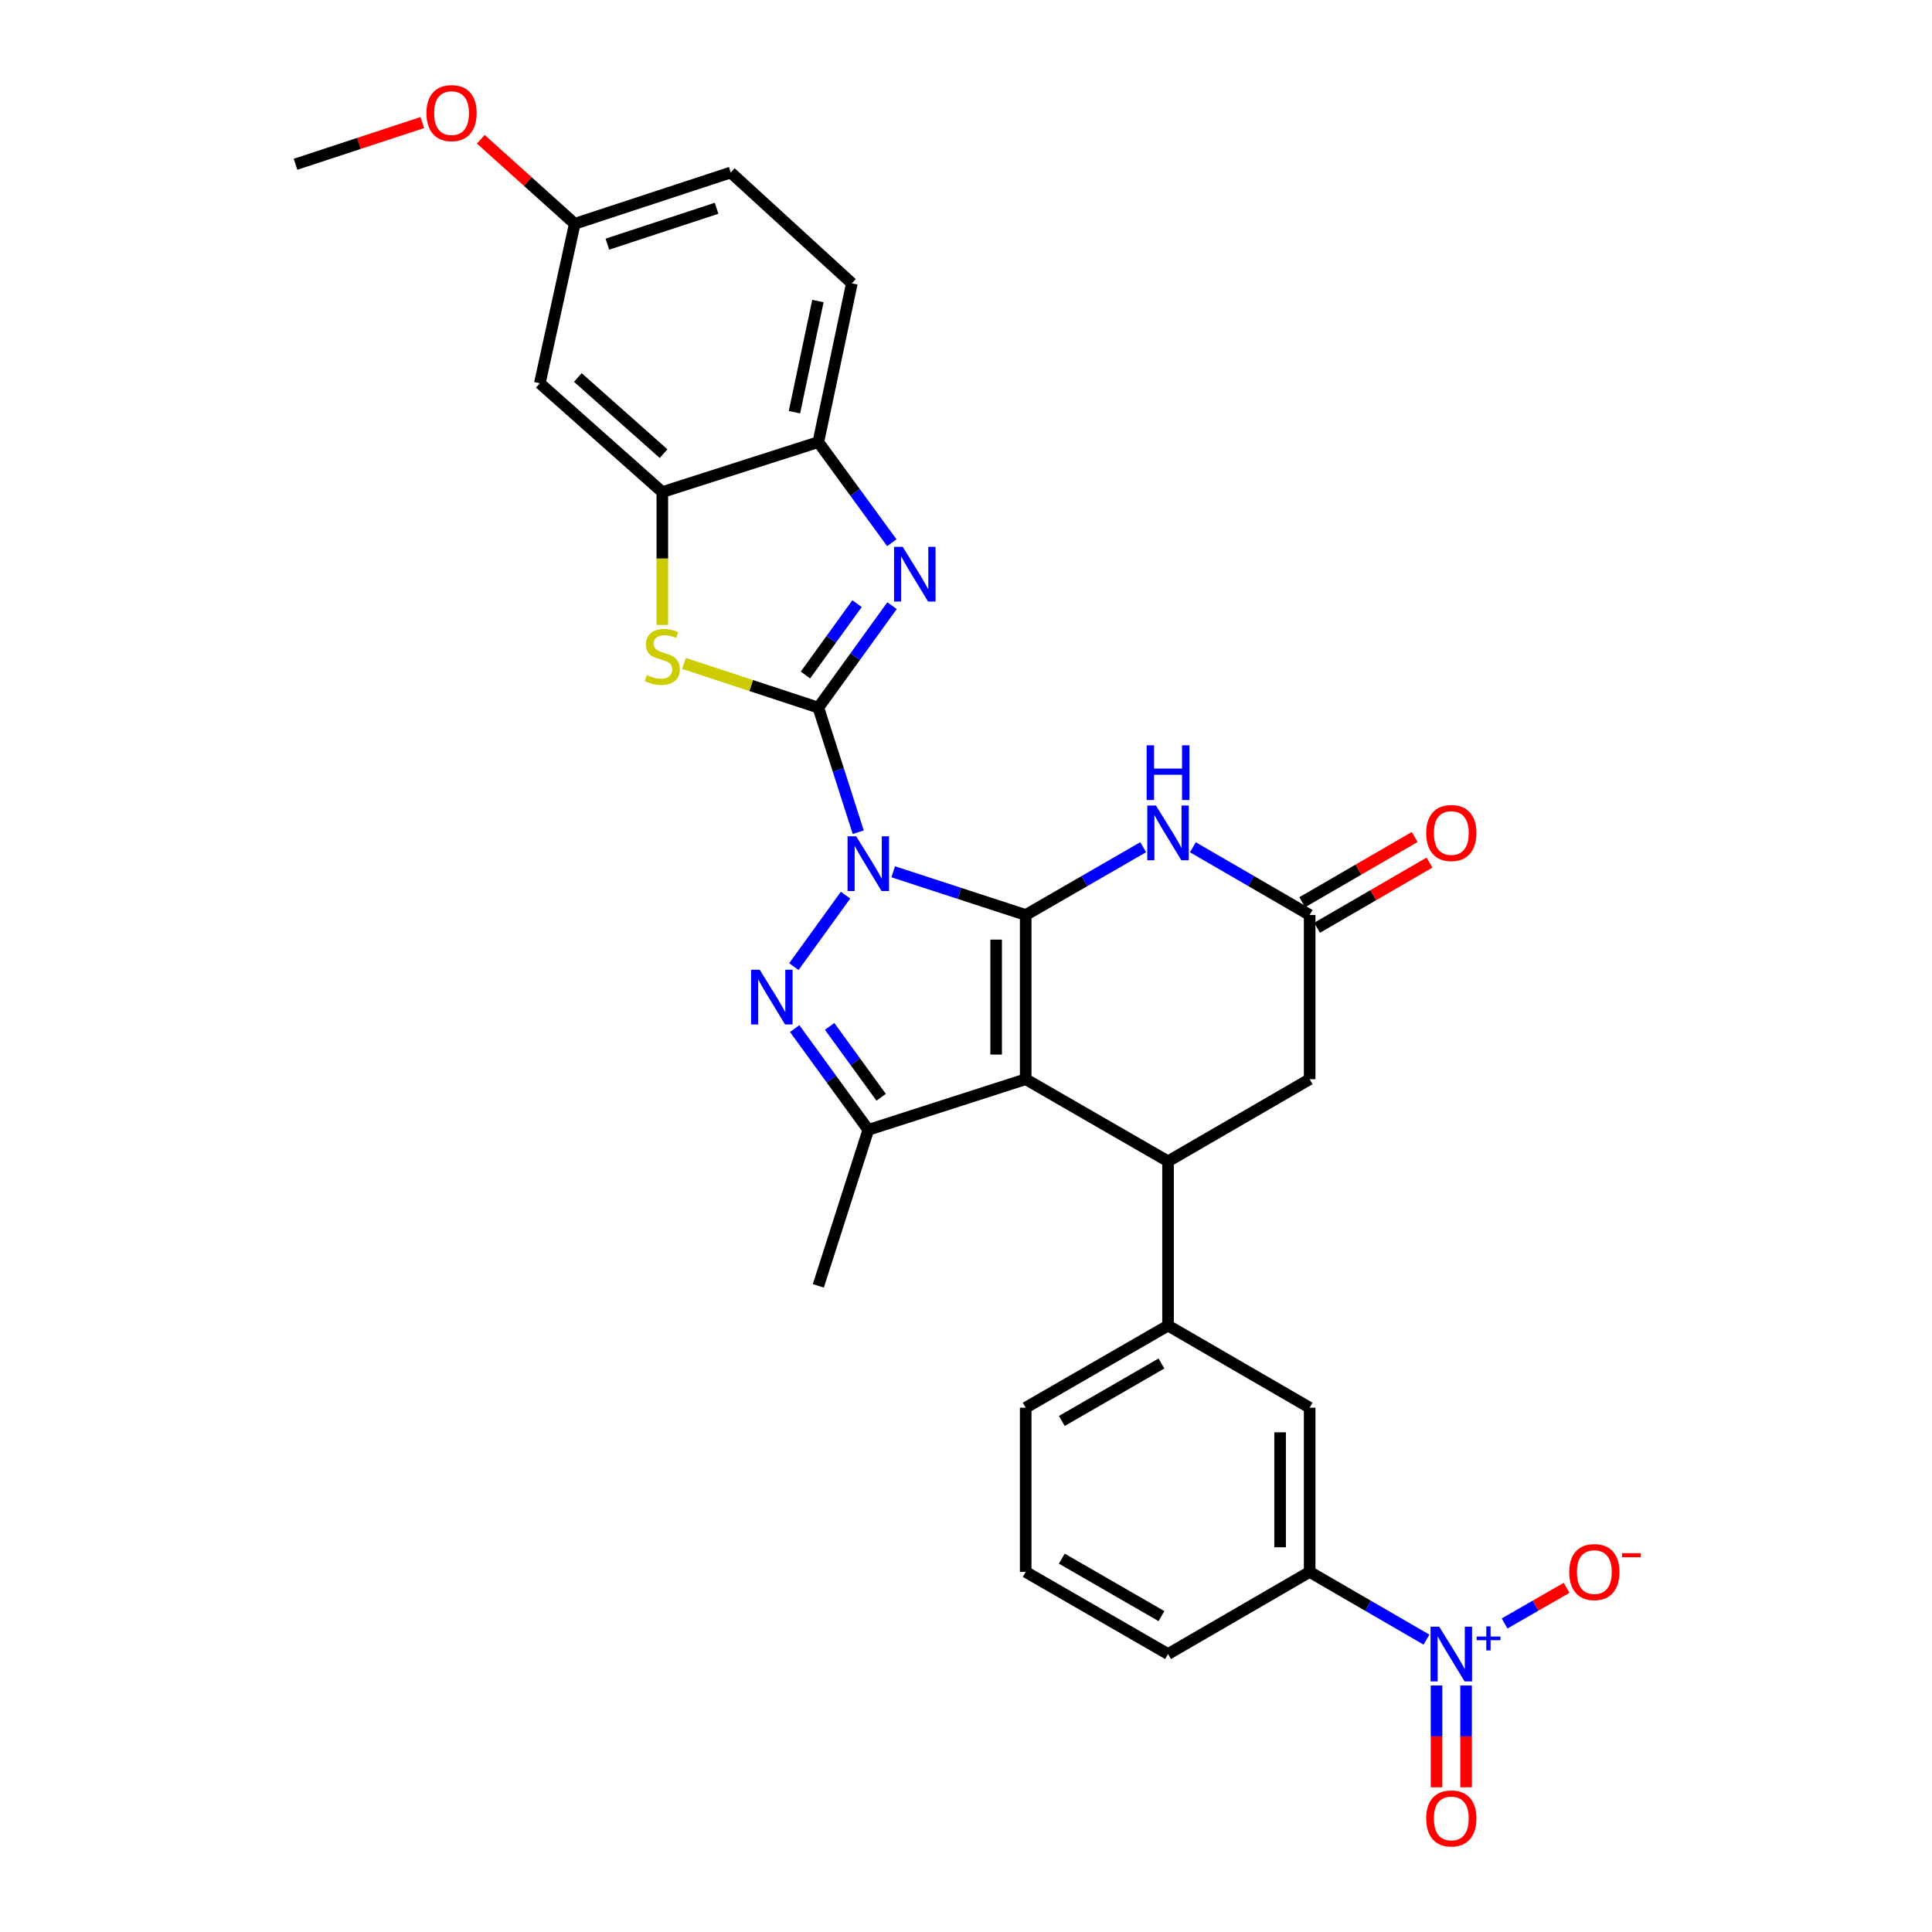 <?xml version='1.0' encoding='iso-8859-1'?>
<svg version='1.1' baseProfile='full'
              xmlns='http://www.w3.org/2000/svg'
                      xmlns:rdkit='http://www.rdkit.org/xml'
                      xmlns:xlink='http://www.w3.org/1999/xlink'
                  xml:space='preserve'
width='1000px' height='1000px' viewBox='0 0 1000 1000'>
<!-- END OF HEADER -->
<rect style='opacity:1.0;fill:#FFFFFF;stroke:none' width='1000' height='1000' x='0' y='0'> </rect>
<path class='bond-0' d='M 462.315,451.235 L 496.608,462.416' style='fill:none;fill-rule:evenodd;stroke:#0000FF;stroke-width:6px;stroke-linecap:butt;stroke-linejoin:miter;stroke-opacity:1' />
<path class='bond-0' d='M 496.608,462.416 L 530.9,473.596' style='fill:none;fill-rule:evenodd;stroke:#000000;stroke-width:6px;stroke-linecap:butt;stroke-linejoin:miter;stroke-opacity:1' />
<path class='bond-1' d='M 444.22,430.755 L 433.894,398.51' style='fill:none;fill-rule:evenodd;stroke:#0000FF;stroke-width:6px;stroke-linecap:butt;stroke-linejoin:miter;stroke-opacity:1' />
<path class='bond-1' d='M 433.894,398.51 L 423.569,366.265' style='fill:none;fill-rule:evenodd;stroke:#000000;stroke-width:6px;stroke-linecap:butt;stroke-linejoin:miter;stroke-opacity:1' />
<path class='bond-3' d='M 437.653,463.326 L 410.906,500.317' style='fill:none;fill-rule:evenodd;stroke:#0000FF;stroke-width:6px;stroke-linecap:butt;stroke-linejoin:miter;stroke-opacity:1' />
<path class='bond-2' d='M 530.9,473.596 L 530.9,558.598' style='fill:none;fill-rule:evenodd;stroke:#000000;stroke-width:6px;stroke-linecap:butt;stroke-linejoin:miter;stroke-opacity:1' />
<path class='bond-2' d='M 515.606,486.346 L 515.606,545.847' style='fill:none;fill-rule:evenodd;stroke:#000000;stroke-width:6px;stroke-linecap:butt;stroke-linejoin:miter;stroke-opacity:1' />
<path class='bond-6' d='M 530.9,473.596 L 561.304,456.053' style='fill:none;fill-rule:evenodd;stroke:#000000;stroke-width:6px;stroke-linecap:butt;stroke-linejoin:miter;stroke-opacity:1' />
<path class='bond-6' d='M 561.304,456.053 L 591.709,438.511' style='fill:none;fill-rule:evenodd;stroke:#0000FF;stroke-width:6px;stroke-linecap:butt;stroke-linejoin:miter;stroke-opacity:1' />
<path class='bond-4' d='M 423.569,366.265 L 442.645,339.876' style='fill:none;fill-rule:evenodd;stroke:#000000;stroke-width:6px;stroke-linecap:butt;stroke-linejoin:miter;stroke-opacity:1' />
<path class='bond-4' d='M 442.645,339.876 L 461.72,313.486' style='fill:none;fill-rule:evenodd;stroke:#0000FF;stroke-width:6px;stroke-linecap:butt;stroke-linejoin:miter;stroke-opacity:1' />
<path class='bond-4' d='M 416.897,349.389 L 430.25,330.916' style='fill:none;fill-rule:evenodd;stroke:#000000;stroke-width:6px;stroke-linecap:butt;stroke-linejoin:miter;stroke-opacity:1' />
<path class='bond-4' d='M 430.25,330.916 L 443.603,312.443' style='fill:none;fill-rule:evenodd;stroke:#0000FF;stroke-width:6px;stroke-linecap:butt;stroke-linejoin:miter;stroke-opacity:1' />
<path class='bond-8' d='M 423.569,366.265 L 388.795,354.828' style='fill:none;fill-rule:evenodd;stroke:#000000;stroke-width:6px;stroke-linecap:butt;stroke-linejoin:miter;stroke-opacity:1' />
<path class='bond-8' d='M 388.795,354.828 L 354.021,343.39' style='fill:none;fill-rule:evenodd;stroke:#CCCC00;stroke-width:6px;stroke-linecap:butt;stroke-linejoin:miter;stroke-opacity:1' />
<path class='bond-7' d='M 530.9,558.598 L 604.575,601.098' style='fill:none;fill-rule:evenodd;stroke:#000000;stroke-width:6px;stroke-linecap:butt;stroke-linejoin:miter;stroke-opacity:1' />
<path class='bond-30' d='M 530.9,558.598 L 449.433,584.81' style='fill:none;fill-rule:evenodd;stroke:#000000;stroke-width:6px;stroke-linecap:butt;stroke-linejoin:miter;stroke-opacity:1' />
<path class='bond-5' d='M 411.326,532.389 L 430.38,558.6' style='fill:none;fill-rule:evenodd;stroke:#0000FF;stroke-width:6px;stroke-linecap:butt;stroke-linejoin:miter;stroke-opacity:1' />
<path class='bond-5' d='M 430.38,558.6 L 449.433,584.81' style='fill:none;fill-rule:evenodd;stroke:#000000;stroke-width:6px;stroke-linecap:butt;stroke-linejoin:miter;stroke-opacity:1' />
<path class='bond-5' d='M 429.413,531.259 L 442.751,549.607' style='fill:none;fill-rule:evenodd;stroke:#0000FF;stroke-width:6px;stroke-linecap:butt;stroke-linejoin:miter;stroke-opacity:1' />
<path class='bond-5' d='M 442.751,549.607 L 456.088,567.954' style='fill:none;fill-rule:evenodd;stroke:#000000;stroke-width:6px;stroke-linecap:butt;stroke-linejoin:miter;stroke-opacity:1' />
<path class='bond-12' d='M 461.609,280.919 L 442.589,254.875' style='fill:none;fill-rule:evenodd;stroke:#0000FF;stroke-width:6px;stroke-linecap:butt;stroke-linejoin:miter;stroke-opacity:1' />
<path class='bond-12' d='M 442.589,254.875 L 423.569,228.83' style='fill:none;fill-rule:evenodd;stroke:#000000;stroke-width:6px;stroke-linecap:butt;stroke-linejoin:miter;stroke-opacity:1' />
<path class='bond-23' d='M 449.433,584.81 L 423.569,665.563' style='fill:none;fill-rule:evenodd;stroke:#000000;stroke-width:6px;stroke-linecap:butt;stroke-linejoin:miter;stroke-opacity:1' />
<path class='bond-11' d='M 617.434,438.544 L 647.655,456.07' style='fill:none;fill-rule:evenodd;stroke:#0000FF;stroke-width:6px;stroke-linecap:butt;stroke-linejoin:miter;stroke-opacity:1' />
<path class='bond-11' d='M 647.655,456.07 L 677.877,473.596' style='fill:none;fill-rule:evenodd;stroke:#000000;stroke-width:6px;stroke-linecap:butt;stroke-linejoin:miter;stroke-opacity:1' />
<path class='bond-13' d='M 604.575,601.098 L 604.575,686.117' style='fill:none;fill-rule:evenodd;stroke:#000000;stroke-width:6px;stroke-linecap:butt;stroke-linejoin:miter;stroke-opacity:1' />
<path class='bond-32' d='M 604.575,601.098 L 677.877,558.598' style='fill:none;fill-rule:evenodd;stroke:#000000;stroke-width:6px;stroke-linecap:butt;stroke-linejoin:miter;stroke-opacity:1' />
<path class='bond-10' d='M 342.816,323.459 L 342.816,289.077' style='fill:none;fill-rule:evenodd;stroke:#CCCC00;stroke-width:6px;stroke-linecap:butt;stroke-linejoin:miter;stroke-opacity:1' />
<path class='bond-10' d='M 342.816,289.077 L 342.816,254.694' style='fill:none;fill-rule:evenodd;stroke:#000000;stroke-width:6px;stroke-linecap:butt;stroke-linejoin:miter;stroke-opacity:1' />
<path class='bond-9' d='M 738.336,848.673 L 708.106,831.146' style='fill:none;fill-rule:evenodd;stroke:#0000FF;stroke-width:6px;stroke-linecap:butt;stroke-linejoin:miter;stroke-opacity:1' />
<path class='bond-9' d='M 708.106,831.146 L 677.877,813.619' style='fill:none;fill-rule:evenodd;stroke:#000000;stroke-width:6px;stroke-linecap:butt;stroke-linejoin:miter;stroke-opacity:1' />
<path class='bond-18' d='M 778.774,840.292 L 794.831,831.073' style='fill:none;fill-rule:evenodd;stroke:#0000FF;stroke-width:6px;stroke-linecap:butt;stroke-linejoin:miter;stroke-opacity:1' />
<path class='bond-18' d='M 794.831,831.073 L 810.888,821.853' style='fill:none;fill-rule:evenodd;stroke:#FF0000;stroke-width:6px;stroke-linecap:butt;stroke-linejoin:miter;stroke-opacity:1' />
<path class='bond-19' d='M 743.548,872.414 L 743.548,898.757' style='fill:none;fill-rule:evenodd;stroke:#0000FF;stroke-width:6px;stroke-linecap:butt;stroke-linejoin:miter;stroke-opacity:1' />
<path class='bond-19' d='M 743.548,898.757 L 743.548,925.1' style='fill:none;fill-rule:evenodd;stroke:#FF0000;stroke-width:6px;stroke-linecap:butt;stroke-linejoin:miter;stroke-opacity:1' />
<path class='bond-19' d='M 758.842,872.414 L 758.842,898.757' style='fill:none;fill-rule:evenodd;stroke:#0000FF;stroke-width:6px;stroke-linecap:butt;stroke-linejoin:miter;stroke-opacity:1' />
<path class='bond-19' d='M 758.842,898.757 L 758.842,925.1' style='fill:none;fill-rule:evenodd;stroke:#FF0000;stroke-width:6px;stroke-linecap:butt;stroke-linejoin:miter;stroke-opacity:1' />
<path class='bond-17' d='M 342.816,254.694 L 279.422,198.378' style='fill:none;fill-rule:evenodd;stroke:#000000;stroke-width:6px;stroke-linecap:butt;stroke-linejoin:miter;stroke-opacity:1' />
<path class='bond-17' d='M 343.464,234.813 L 299.088,195.391' style='fill:none;fill-rule:evenodd;stroke:#000000;stroke-width:6px;stroke-linecap:butt;stroke-linejoin:miter;stroke-opacity:1' />
<path class='bond-31' d='M 342.816,254.694 L 423.569,228.83' style='fill:none;fill-rule:evenodd;stroke:#000000;stroke-width:6px;stroke-linecap:butt;stroke-linejoin:miter;stroke-opacity:1' />
<path class='bond-15' d='M 677.877,473.596 L 677.877,558.598' style='fill:none;fill-rule:evenodd;stroke:#000000;stroke-width:6px;stroke-linecap:butt;stroke-linejoin:miter;stroke-opacity:1' />
<path class='bond-20' d='M 681.712,480.212 L 710.812,463.34' style='fill:none;fill-rule:evenodd;stroke:#000000;stroke-width:6px;stroke-linecap:butt;stroke-linejoin:miter;stroke-opacity:1' />
<path class='bond-20' d='M 710.812,463.34 L 739.912,446.468' style='fill:none;fill-rule:evenodd;stroke:#FF0000;stroke-width:6px;stroke-linecap:butt;stroke-linejoin:miter;stroke-opacity:1' />
<path class='bond-20' d='M 674.041,466.981 L 703.141,450.109' style='fill:none;fill-rule:evenodd;stroke:#000000;stroke-width:6px;stroke-linecap:butt;stroke-linejoin:miter;stroke-opacity:1' />
<path class='bond-20' d='M 703.141,450.109 L 732.241,433.237' style='fill:none;fill-rule:evenodd;stroke:#FF0000;stroke-width:6px;stroke-linecap:butt;stroke-linejoin:miter;stroke-opacity:1' />
<path class='bond-21' d='M 423.569,228.83 L 440.919,146.658' style='fill:none;fill-rule:evenodd;stroke:#000000;stroke-width:6px;stroke-linecap:butt;stroke-linejoin:miter;stroke-opacity:1' />
<path class='bond-21' d='M 411.207,213.345 L 423.353,155.824' style='fill:none;fill-rule:evenodd;stroke:#000000;stroke-width:6px;stroke-linecap:butt;stroke-linejoin:miter;stroke-opacity:1' />
<path class='bond-16' d='M 604.575,686.117 L 677.877,728.618' style='fill:none;fill-rule:evenodd;stroke:#000000;stroke-width:6px;stroke-linecap:butt;stroke-linejoin:miter;stroke-opacity:1' />
<path class='bond-25' d='M 604.575,686.117 L 530.9,728.618' style='fill:none;fill-rule:evenodd;stroke:#000000;stroke-width:6px;stroke-linecap:butt;stroke-linejoin:miter;stroke-opacity:1' />
<path class='bond-25' d='M 601.166,705.74 L 549.593,735.49' style='fill:none;fill-rule:evenodd;stroke:#000000;stroke-width:6px;stroke-linecap:butt;stroke-linejoin:miter;stroke-opacity:1' />
<path class='bond-14' d='M 677.877,813.619 L 677.877,728.618' style='fill:none;fill-rule:evenodd;stroke:#000000;stroke-width:6px;stroke-linecap:butt;stroke-linejoin:miter;stroke-opacity:1' />
<path class='bond-14' d='M 662.582,800.869 L 662.582,741.368' style='fill:none;fill-rule:evenodd;stroke:#000000;stroke-width:6px;stroke-linecap:butt;stroke-linejoin:miter;stroke-opacity:1' />
<path class='bond-34' d='M 677.877,813.619 L 604.575,856.128' style='fill:none;fill-rule:evenodd;stroke:#000000;stroke-width:6px;stroke-linecap:butt;stroke-linejoin:miter;stroke-opacity:1' />
<path class='bond-22' d='M 279.422,198.378 L 297.486,115.832' style='fill:none;fill-rule:evenodd;stroke:#000000;stroke-width:6px;stroke-linecap:butt;stroke-linejoin:miter;stroke-opacity:1' />
<path class='bond-24' d='M 440.919,146.658 L 378.222,89.288' style='fill:none;fill-rule:evenodd;stroke:#000000;stroke-width:6px;stroke-linecap:butt;stroke-linejoin:miter;stroke-opacity:1' />
<path class='bond-26' d='M 297.486,115.832 L 273.178,93.96' style='fill:none;fill-rule:evenodd;stroke:#000000;stroke-width:6px;stroke-linecap:butt;stroke-linejoin:miter;stroke-opacity:1' />
<path class='bond-26' d='M 273.178,93.96 L 248.87,72.089' style='fill:none;fill-rule:evenodd;stroke:#FF0000;stroke-width:6px;stroke-linecap:butt;stroke-linejoin:miter;stroke-opacity:1' />
<path class='bond-33' d='M 297.486,115.832 L 378.222,89.288' style='fill:none;fill-rule:evenodd;stroke:#000000;stroke-width:6px;stroke-linecap:butt;stroke-linejoin:miter;stroke-opacity:1' />
<path class='bond-33' d='M 314.373,126.38 L 370.888,107.799' style='fill:none;fill-rule:evenodd;stroke:#000000;stroke-width:6px;stroke-linecap:butt;stroke-linejoin:miter;stroke-opacity:1' />
<path class='bond-28' d='M 530.9,728.618 L 530.9,813.619' style='fill:none;fill-rule:evenodd;stroke:#000000;stroke-width:6px;stroke-linecap:butt;stroke-linejoin:miter;stroke-opacity:1' />
<path class='bond-29' d='M 218.601,63.437 L 185.783,74.23' style='fill:none;fill-rule:evenodd;stroke:#FF0000;stroke-width:6px;stroke-linecap:butt;stroke-linejoin:miter;stroke-opacity:1' />
<path class='bond-29' d='M 185.783,74.23 L 152.964,85.023' style='fill:none;fill-rule:evenodd;stroke:#000000;stroke-width:6px;stroke-linecap:butt;stroke-linejoin:miter;stroke-opacity:1' />
<path class='bond-27' d='M 604.575,856.128 L 530.9,813.619' style='fill:none;fill-rule:evenodd;stroke:#000000;stroke-width:6px;stroke-linecap:butt;stroke-linejoin:miter;stroke-opacity:1' />
<path class='bond-27' d='M 601.167,836.505 L 549.595,806.748' style='fill:none;fill-rule:evenodd;stroke:#000000;stroke-width:6px;stroke-linecap:butt;stroke-linejoin:miter;stroke-opacity:1' />
<path  class='atom-0' d='M 443.173 432.875
L 452.453 447.875
Q 453.373 449.355, 454.853 452.035
Q 456.333 454.715, 456.413 454.875
L 456.413 432.875
L 460.173 432.875
L 460.173 461.195
L 456.293 461.195
L 446.333 444.795
Q 445.173 442.875, 443.933 440.675
Q 442.733 438.475, 442.373 437.795
L 442.373 461.195
L 438.693 461.195
L 438.693 432.875
L 443.173 432.875
' fill='#0000FF'/>
<path  class='atom-4' d='M 393.229 501.945
L 402.509 516.945
Q 403.429 518.425, 404.909 521.105
Q 406.389 523.785, 406.469 523.945
L 406.469 501.945
L 410.229 501.945
L 410.229 530.265
L 406.349 530.265
L 396.389 513.865
Q 395.229 511.945, 393.989 509.745
Q 392.789 507.545, 392.429 506.865
L 392.429 530.265
L 388.749 530.265
L 388.749 501.945
L 393.229 501.945
' fill='#0000FF'/>
<path  class='atom-5' d='M 467.236 283.035
L 476.516 298.035
Q 477.436 299.515, 478.916 302.195
Q 480.396 304.875, 480.476 305.035
L 480.476 283.035
L 484.236 283.035
L 484.236 311.355
L 480.356 311.355
L 470.396 294.955
Q 469.236 293.035, 467.996 290.835
Q 466.796 288.635, 466.436 287.955
L 466.436 311.355
L 462.756 311.355
L 462.756 283.035
L 467.236 283.035
' fill='#0000FF'/>
<path  class='atom-7' d='M 598.315 416.927
L 607.595 431.927
Q 608.515 433.407, 609.995 436.087
Q 611.475 438.767, 611.555 438.927
L 611.555 416.927
L 615.315 416.927
L 615.315 445.247
L 611.435 445.247
L 601.475 428.847
Q 600.315 426.927, 599.075 424.727
Q 597.875 422.527, 597.515 421.847
L 597.515 445.247
L 593.835 445.247
L 593.835 416.927
L 598.315 416.927
' fill='#0000FF'/>
<path  class='atom-7' d='M 593.495 385.775
L 597.335 385.775
L 597.335 397.815
L 611.815 397.815
L 611.815 385.775
L 615.655 385.775
L 615.655 414.095
L 611.815 414.095
L 611.815 401.015
L 597.335 401.015
L 597.335 414.095
L 593.495 414.095
L 593.495 385.775
' fill='#0000FF'/>
<path  class='atom-9' d='M 334.816 349.424
Q 335.136 349.544, 336.456 350.104
Q 337.776 350.664, 339.216 351.024
Q 340.696 351.344, 342.136 351.344
Q 344.816 351.344, 346.376 350.064
Q 347.936 348.744, 347.936 346.464
Q 347.936 344.904, 347.136 343.944
Q 346.376 342.984, 345.176 342.464
Q 343.976 341.944, 341.976 341.344
Q 339.456 340.584, 337.936 339.864
Q 336.456 339.144, 335.376 337.624
Q 334.336 336.104, 334.336 333.544
Q 334.336 329.984, 336.736 327.784
Q 339.176 325.584, 343.976 325.584
Q 347.256 325.584, 350.976 327.144
L 350.056 330.224
Q 346.656 328.824, 344.096 328.824
Q 341.336 328.824, 339.816 329.984
Q 338.296 331.104, 338.336 333.064
Q 338.336 334.584, 339.096 335.504
Q 339.896 336.424, 341.016 336.944
Q 342.176 337.464, 344.096 338.064
Q 346.656 338.864, 348.176 339.664
Q 349.696 340.464, 350.776 342.104
Q 351.896 343.704, 351.896 346.464
Q 351.896 350.384, 349.256 352.504
Q 346.656 354.584, 342.296 354.584
Q 339.776 354.584, 337.856 354.024
Q 335.976 353.504, 333.736 352.584
L 334.816 349.424
' fill='#CCCC00'/>
<path  class='atom-10' d='M 744.935 841.968
L 754.215 856.968
Q 755.135 858.448, 756.615 861.128
Q 758.095 863.808, 758.175 863.968
L 758.175 841.968
L 761.935 841.968
L 761.935 870.288
L 758.055 870.288
L 748.095 853.888
Q 746.935 851.968, 745.695 849.768
Q 744.495 847.568, 744.135 846.888
L 744.135 870.288
L 740.455 870.288
L 740.455 841.968
L 744.935 841.968
' fill='#0000FF'/>
<path  class='atom-10' d='M 764.311 847.073
L 769.301 847.073
L 769.301 841.82
L 771.518 841.82
L 771.518 847.073
L 776.64 847.073
L 776.64 848.974
L 771.518 848.974
L 771.518 854.254
L 769.301 854.254
L 769.301 848.974
L 764.311 848.974
L 764.311 847.073
' fill='#0000FF'/>
<path  class='atom-19' d='M 812.227 813.699
Q 812.227 806.899, 815.587 803.099
Q 818.947 799.299, 825.227 799.299
Q 831.507 799.299, 834.867 803.099
Q 838.227 806.899, 838.227 813.699
Q 838.227 820.579, 834.827 824.499
Q 831.427 828.379, 825.227 828.379
Q 818.987 828.379, 815.587 824.499
Q 812.227 820.619, 812.227 813.699
M 825.227 825.179
Q 829.547 825.179, 831.867 822.299
Q 834.227 819.379, 834.227 813.699
Q 834.227 808.139, 831.867 805.339
Q 829.547 802.499, 825.227 802.499
Q 820.907 802.499, 818.547 805.299
Q 816.227 808.099, 816.227 813.699
Q 816.227 819.419, 818.547 822.299
Q 820.907 825.179, 825.227 825.179
' fill='#FF0000'/>
<path  class='atom-19' d='M 839.547 803.921
L 849.236 803.921
L 849.236 806.033
L 839.547 806.033
L 839.547 803.921
' fill='#FF0000'/>
<path  class='atom-20' d='M 738.195 941.218
Q 738.195 934.418, 741.555 930.618
Q 744.915 926.818, 751.195 926.818
Q 757.475 926.818, 760.835 930.618
Q 764.195 934.418, 764.195 941.218
Q 764.195 948.098, 760.795 952.018
Q 757.395 955.898, 751.195 955.898
Q 744.955 955.898, 741.555 952.018
Q 738.195 948.138, 738.195 941.218
M 751.195 952.698
Q 755.515 952.698, 757.835 949.818
Q 760.195 946.898, 760.195 941.218
Q 760.195 935.658, 757.835 932.858
Q 755.515 930.018, 751.195 930.018
Q 746.875 930.018, 744.515 932.818
Q 742.195 935.618, 742.195 941.218
Q 742.195 946.938, 744.515 949.818
Q 746.875 952.698, 751.195 952.698
' fill='#FF0000'/>
<path  class='atom-21' d='M 738.195 431.167
Q 738.195 424.367, 741.555 420.567
Q 744.915 416.767, 751.195 416.767
Q 757.475 416.767, 760.835 420.567
Q 764.195 424.367, 764.195 431.167
Q 764.195 438.047, 760.795 441.967
Q 757.395 445.847, 751.195 445.847
Q 744.955 445.847, 741.555 441.967
Q 738.195 438.087, 738.195 431.167
M 751.195 442.647
Q 755.515 442.647, 757.835 439.767
Q 760.195 436.847, 760.195 431.167
Q 760.195 425.607, 757.835 422.807
Q 755.515 419.967, 751.195 419.967
Q 746.875 419.967, 744.515 422.767
Q 742.195 425.567, 742.195 431.167
Q 742.195 436.887, 744.515 439.767
Q 746.875 442.647, 751.195 442.647
' fill='#FF0000'/>
<path  class='atom-27' d='M 220.726 58.542
Q 220.726 51.742, 224.086 47.942
Q 227.446 44.142, 233.726 44.142
Q 240.006 44.142, 243.366 47.942
Q 246.726 51.742, 246.726 58.542
Q 246.726 65.422, 243.326 69.342
Q 239.926 73.222, 233.726 73.222
Q 227.486 73.222, 224.086 69.342
Q 220.726 65.462, 220.726 58.542
M 233.726 70.022
Q 238.046 70.022, 240.366 67.142
Q 242.726 64.222, 242.726 58.542
Q 242.726 52.982, 240.366 50.182
Q 238.046 47.342, 233.726 47.342
Q 229.406 47.342, 227.046 50.142
Q 224.726 52.942, 224.726 58.542
Q 224.726 64.262, 227.046 67.142
Q 229.406 70.022, 233.726 70.022
' fill='#FF0000'/>
</svg>
